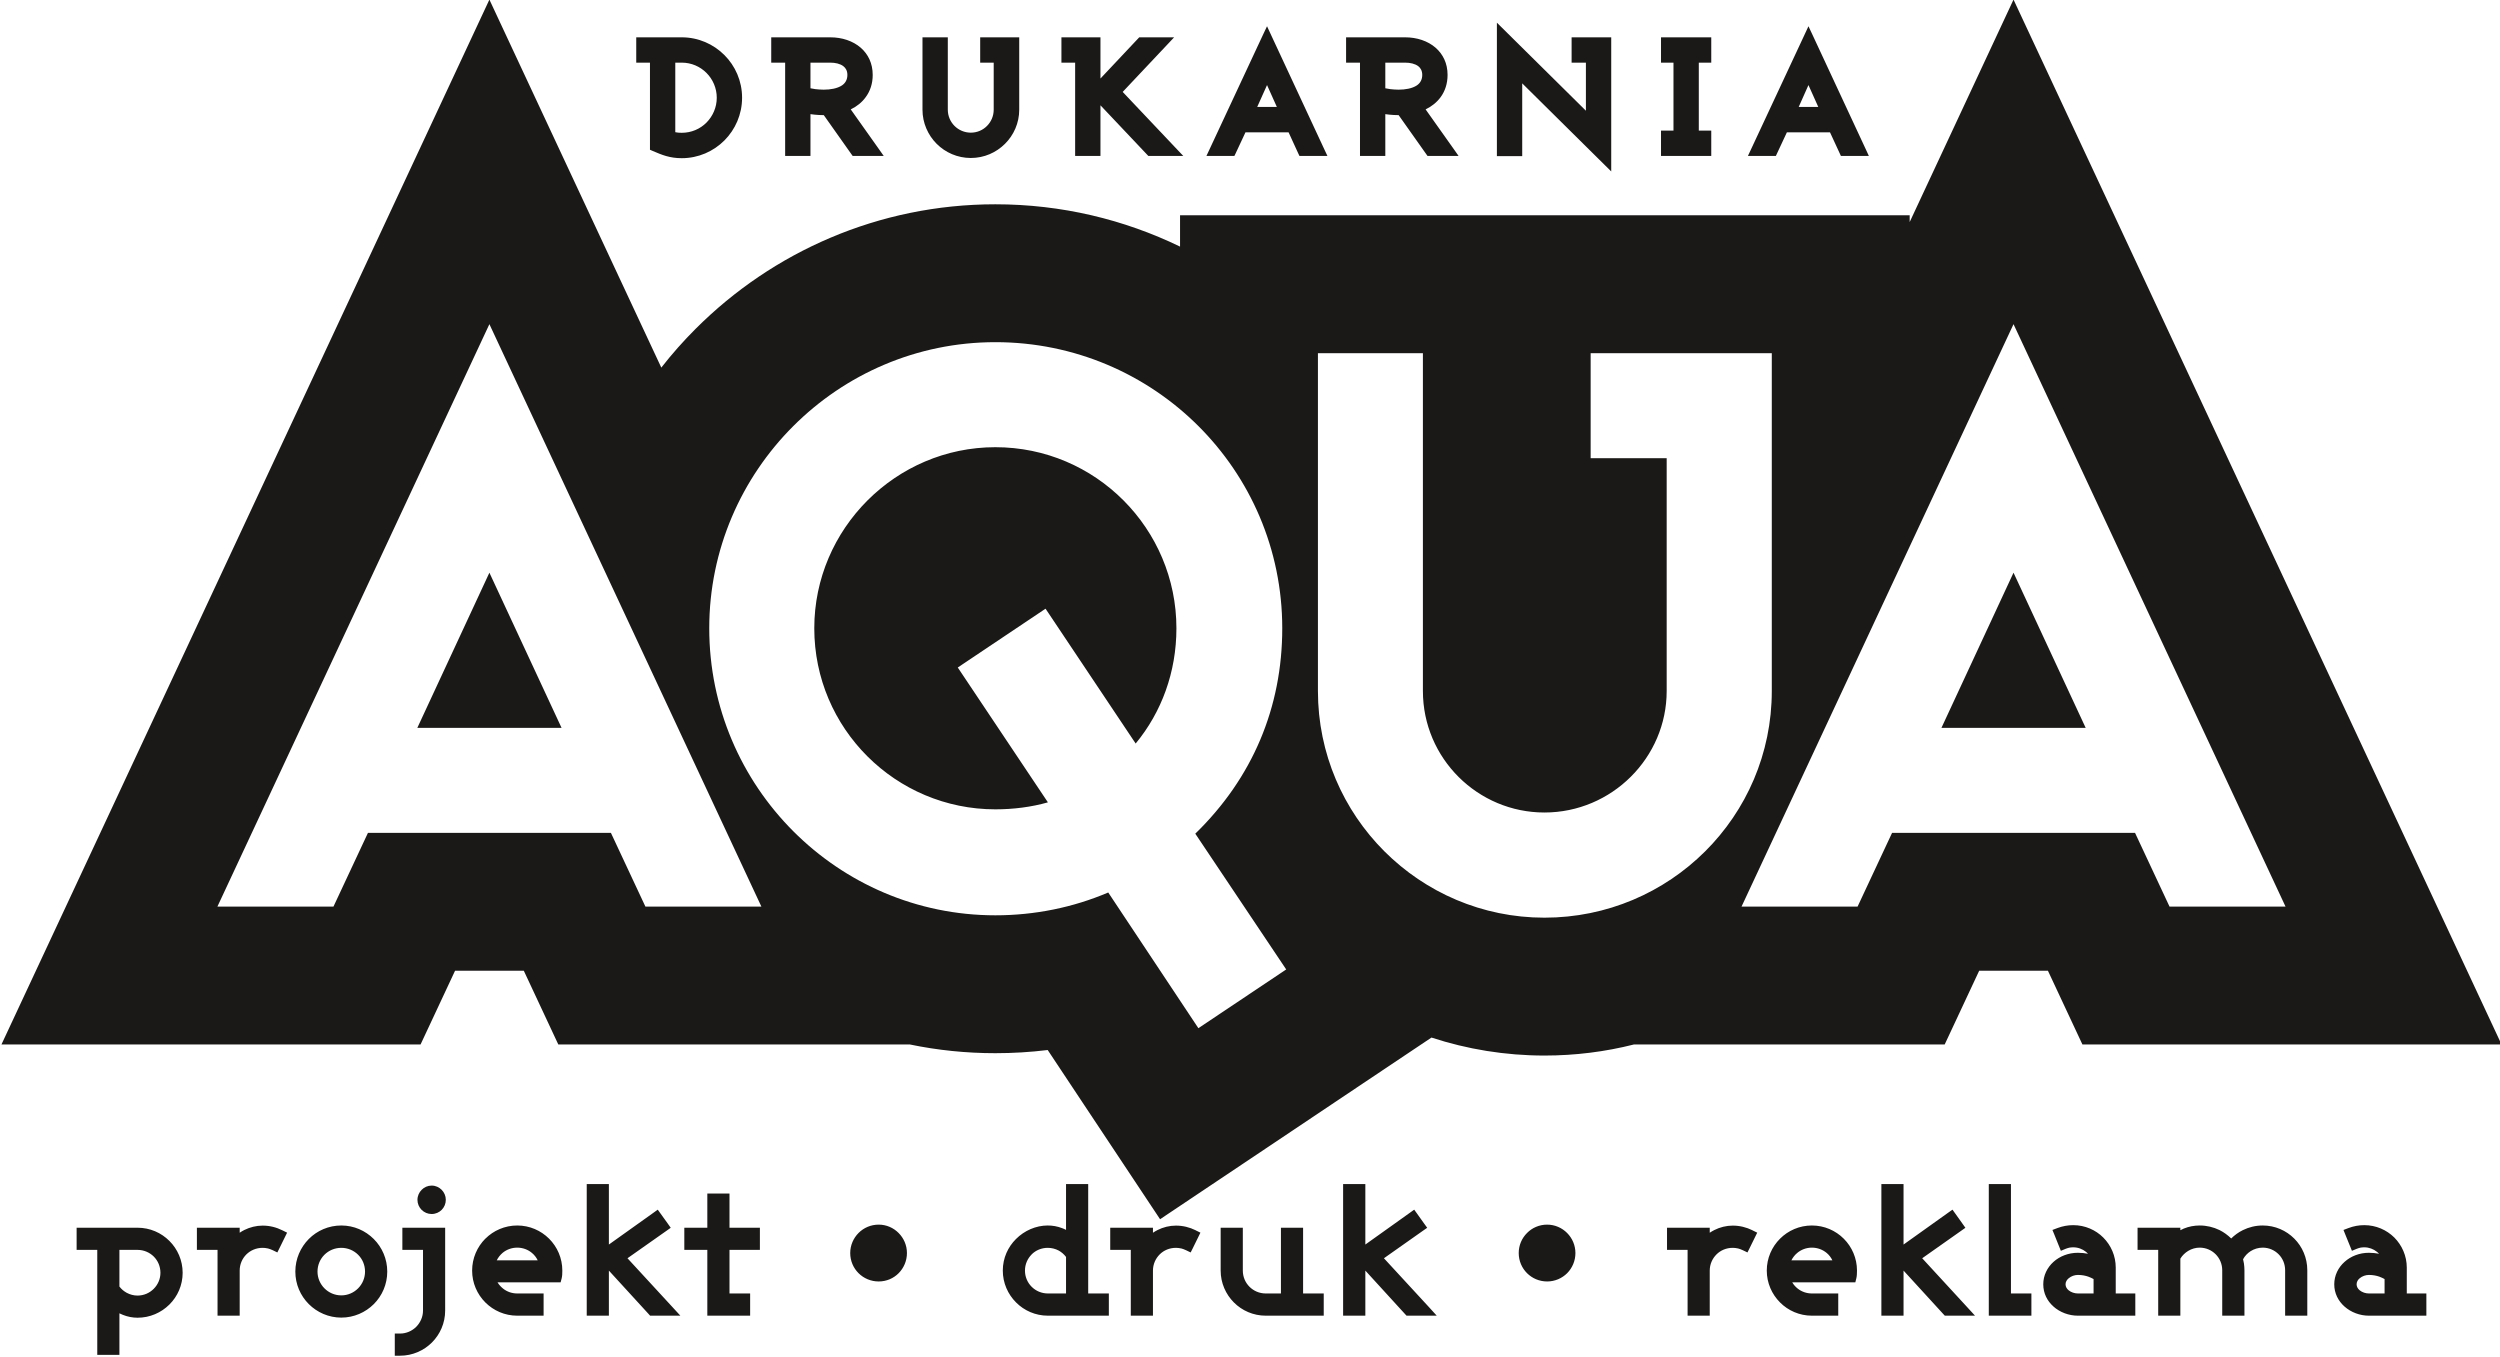 <?xml version="1.0" encoding="UTF-8"?>
<svg xmlns="http://www.w3.org/2000/svg" xmlns:xlink="http://www.w3.org/1999/xlink" width="148.1pt" height="80.4pt" viewBox="0 0 148.1 80.4" version="1.1">
<defs>
<clipPath id="clip1">
  <path d="M 0 0 L 148.102 0 L 148.102 80.398 L 0 80.398 Z M 0 0 "/>
</clipPath>
</defs>
<g id="surface1">
<g clip-path="url(#clip1)" clip-rule="nonzero">
<path style=" stroke:none;fill-rule:evenodd;fill:rgb(10.594%,9.813%,9.424%);fill-opacity:1;" d="M 53.902 61.875 L 33.074 61.875 L 31.031 57.508 L 26.957 57.508 L 24.914 61.875 L 0.086 61.875 L 5.512 50.258 L 21.625 15.758 L 28.992 -0.023 L 36.363 15.758 L 39.176 21.777 C 39.809 20.965 40.492 20.195 41.215 19.473 C 45.766 14.922 52.047 12.102 58.965 12.102 C 62.883 12.102 66.594 13.004 69.906 14.609 L 69.906 12.754 L 113.129 12.754 L 113.129 13.156 L 119.281 -0.023 L 126.652 15.758 L 142.766 50.258 L 148.191 61.875 L 123.363 61.875 L 121.32 57.508 L 117.246 57.508 L 115.203 61.875 L 96.793 61.875 C 95.094 62.305 93.32 62.531 91.492 62.531 C 89.164 62.531 86.91 62.156 84.801 61.465 L 80.727 64.191 L 75.523 67.676 L 68.723 72.227 L 64.195 65.41 L 62.066 62.203 C 61.043 62.328 60.008 62.391 58.965 62.391 C 57.234 62.391 55.539 62.215 53.902 61.875 Z M 43.961 5.789 C 43.961 6.777 43.559 7.672 42.914 8.32 C 42.266 8.969 41.371 9.371 40.387 9.371 C 40.035 9.371 39.746 9.324 39.469 9.246 C 39.195 9.168 38.938 9.059 38.637 8.93 L 38.504 8.871 L 38.504 3.711 L 37.691 3.711 L 37.691 2.211 L 40.387 2.211 C 41.371 2.211 42.266 2.613 42.914 3.262 C 43.559 3.906 43.961 4.801 43.961 5.789 Z M 42.461 5.789 C 42.461 5.219 42.227 4.695 41.852 4.32 C 41.48 3.945 40.961 3.711 40.387 3.711 L 40.004 3.711 L 40.004 7.832 C 40.129 7.859 40.258 7.867 40.387 7.867 C 40.961 7.867 41.48 7.637 41.852 7.262 C 42.227 6.883 42.461 6.363 42.461 5.789 Z M 52.105 8.887 L 52.352 9.238 L 50.512 9.238 L 50.445 9.145 L 48.801 6.82 C 48.789 6.82 48.777 6.82 48.77 6.82 C 48.605 6.82 48.434 6.809 48.262 6.793 C 48.18 6.781 48.094 6.773 48.012 6.762 L 48.012 9.238 L 46.512 9.238 L 46.512 3.711 L 45.688 3.711 L 45.688 2.211 L 49.188 2.211 C 49.875 2.211 50.527 2.422 50.996 2.832 C 51.426 3.211 51.699 3.75 51.699 4.438 C 51.699 4.953 51.551 5.395 51.285 5.754 C 51.066 6.059 50.762 6.305 50.398 6.48 Z M 50.199 4.438 C 50.199 4.199 50.105 4.031 49.961 3.922 C 49.77 3.773 49.48 3.711 49.188 3.711 L 48.012 3.711 L 48.012 5.23 C 48.102 5.25 48.203 5.266 48.305 5.281 C 48.457 5.297 48.625 5.312 48.797 5.312 C 49.195 5.312 49.605 5.242 49.879 5.059 C 50.07 4.93 50.199 4.73 50.199 4.438 Z M 60.379 6.5 C 60.379 7.285 60.055 8.004 59.535 8.52 C 59.016 9.039 58.301 9.359 57.512 9.359 C 56.723 9.359 56.008 9.039 55.488 8.52 C 54.973 8.004 54.648 7.285 54.648 6.5 L 54.648 2.211 L 56.148 2.211 L 56.148 6.5 C 56.148 6.875 56.301 7.215 56.547 7.461 C 56.793 7.707 57.137 7.859 57.512 7.859 C 57.887 7.859 58.227 7.707 58.469 7.461 C 58.715 7.215 58.867 6.875 58.867 6.5 L 58.867 3.711 L 58.066 3.711 L 58.066 2.211 L 60.379 2.211 Z M 69.742 8.863 L 70.098 9.238 L 68.027 9.238 L 67.961 9.168 L 65.191 6.238 L 65.191 9.238 L 63.691 9.238 L 63.691 3.711 L 62.879 3.711 L 62.879 2.211 L 65.191 2.211 L 65.191 4.652 L 67.422 2.281 L 67.488 2.211 L 69.555 2.211 L 69.203 2.586 L 66.508 5.445 Z M 78.488 8.922 L 78.637 9.238 L 76.98 9.238 L 76.918 9.109 L 76.336 7.84 L 73.781 7.84 L 73.188 9.109 L 73.125 9.238 L 71.469 9.238 L 71.617 8.922 L 74.855 1.984 L 75.059 1.555 L 75.258 1.984 Z M 75.641 6.336 L 75.059 5.039 L 74.477 6.336 Z M 86.16 8.887 L 86.406 9.238 L 84.566 9.238 L 84.5 9.145 L 82.855 6.82 C 82.844 6.82 82.832 6.82 82.824 6.82 C 82.66 6.82 82.488 6.809 82.316 6.793 C 82.234 6.781 82.148 6.773 82.066 6.762 L 82.066 9.238 L 80.566 9.238 L 80.566 3.711 L 79.742 3.711 L 79.742 2.211 L 83.242 2.211 C 83.93 2.211 84.582 2.422 85.051 2.832 C 85.48 3.211 85.754 3.75 85.754 4.438 C 85.754 4.953 85.605 5.395 85.344 5.754 C 85.121 6.059 84.816 6.305 84.453 6.48 Z M 84.254 4.438 C 84.254 4.199 84.16 4.031 84.02 3.922 C 83.824 3.773 83.535 3.711 83.242 3.711 L 82.066 3.711 L 82.066 5.23 C 82.156 5.25 82.258 5.266 82.363 5.281 C 82.516 5.297 82.68 5.312 82.852 5.312 C 83.25 5.312 83.66 5.242 83.934 5.059 C 84.125 4.93 84.254 4.73 84.254 4.438 Z M 95.449 10.156 L 95.07 9.781 L 90.176 4.938 L 90.176 9.25 L 88.676 9.25 L 88.676 1.344 L 89.055 1.719 L 93.949 6.559 L 93.949 3.711 L 93.102 3.711 L 93.102 2.211 L 95.449 2.211 Z M 101.375 9.238 L 98.398 9.238 L 98.398 7.738 L 99.137 7.738 L 99.137 3.711 L 98.398 3.711 L 98.398 2.211 L 101.375 2.211 L 101.375 3.711 L 100.637 3.711 L 100.637 7.738 L 101.375 7.738 Z M 110.566 8.922 L 110.711 9.238 L 109.055 9.238 L 108.996 9.109 L 108.41 7.84 L 105.855 7.84 L 105.262 9.109 L 105.203 9.238 L 103.547 9.238 L 103.695 8.922 L 106.934 1.984 L 107.133 1.555 L 107.336 1.984 Z M 107.715 6.336 L 107.133 5.039 L 106.555 6.336 Z M 10.82 75.402 C 10.82 76.133 10.52 76.801 10.035 77.281 C 9.551 77.762 8.883 78.062 8.148 78.062 C 7.855 78.062 7.555 78.004 7.277 77.891 C 7.207 77.863 7.141 77.832 7.074 77.801 L 7.074 80.262 L 5.762 80.262 L 5.762 74.043 L 4.539 74.043 L 4.539 72.73 L 8.148 72.73 C 8.883 72.73 9.551 73.027 10.035 73.512 C 10.52 73.996 10.82 74.664 10.82 75.402 Z M 9.504 75.402 C 9.504 75.023 9.355 74.684 9.109 74.438 C 8.863 74.195 8.523 74.043 8.148 74.043 L 7.074 74.043 L 7.074 76.215 C 7.191 76.371 7.344 76.496 7.508 76.586 C 7.703 76.691 7.922 76.75 8.148 76.75 C 8.52 76.75 8.859 76.598 9.105 76.352 C 9.352 76.105 9.504 75.77 9.504 75.402 Z M 16.734 72.887 L 17.008 73.023 L 16.871 73.301 L 16.566 73.922 L 16.43 74.195 L 16.156 74.062 C 16.055 74.016 15.953 73.977 15.855 73.953 L 15.859 73.957 C 15.762 73.934 15.66 73.922 15.555 73.922 C 15.18 73.922 14.84 74.07 14.594 74.312 C 14.348 74.559 14.199 74.895 14.199 75.27 L 14.199 77.941 L 12.887 77.941 L 12.887 74.043 L 11.664 74.043 L 11.664 72.73 L 14.199 72.73 L 14.199 73.027 C 14.285 72.969 14.375 72.914 14.469 72.867 C 14.805 72.699 15.184 72.605 15.555 72.605 C 15.762 72.605 15.965 72.629 16.16 72.676 C 16.355 72.723 16.547 72.793 16.734 72.887 Z M 22.941 75.328 C 22.941 76.082 22.637 76.762 22.145 77.254 C 21.652 77.746 20.969 78.055 20.219 78.055 C 19.469 78.055 18.785 77.746 18.293 77.254 C 17.801 76.762 17.496 76.082 17.496 75.328 C 17.496 74.578 17.801 73.895 18.293 73.398 C 18.785 72.902 19.469 72.598 20.219 72.598 C 20.969 72.598 21.648 72.906 22.141 73.398 C 22.637 73.895 22.941 74.578 22.941 75.328 Z M 21.625 75.328 C 21.625 74.938 21.469 74.582 21.215 74.332 C 20.961 74.078 20.609 73.922 20.219 73.922 C 19.828 73.922 19.473 74.078 19.219 74.332 C 18.965 74.586 18.809 74.938 18.809 75.328 C 18.809 75.719 18.969 76.07 19.223 76.324 C 19.477 76.578 19.828 76.738 20.219 76.738 C 20.992 76.738 21.625 76.105 21.625 75.328 Z M 26.41 71.074 C 26.41 71.543 26.039 71.918 25.57 71.918 C 25.34 71.918 25.129 71.824 24.977 71.672 C 24.824 71.52 24.73 71.309 24.73 71.078 C 24.73 70.848 24.828 70.633 24.98 70.484 C 25.129 70.332 25.34 70.234 25.57 70.234 C 25.805 70.234 26.012 70.332 26.164 70.484 C 26.316 70.637 26.41 70.848 26.41 71.078 Z M 26.371 77.641 C 26.371 78.379 26.07 79.047 25.586 79.531 C 25.102 80.012 24.434 80.312 23.699 80.312 L 23.387 80.312 L 23.387 79 L 23.699 79 C 24.07 79 24.41 78.844 24.656 78.602 C 24.902 78.352 25.059 78.012 25.059 77.641 L 25.059 74.043 L 23.836 74.043 L 23.836 72.73 L 26.371 72.73 Z M 33.312 75.27 C 33.312 75.355 33.309 75.445 33.305 75.52 C 33.297 75.598 33.289 75.668 33.273 75.73 L 33.211 75.965 L 29.473 75.965 C 29.559 76.109 29.672 76.23 29.797 76.332 C 30.031 76.52 30.324 76.625 30.641 76.625 L 32.203 76.625 L 32.203 77.941 L 30.641 77.941 C 29.168 77.941 27.969 76.742 27.969 75.27 C 27.969 74.531 28.27 73.863 28.75 73.379 L 28.754 73.379 C 29.234 72.898 29.906 72.598 30.641 72.598 C 32.113 72.598 33.312 73.793 33.312 75.27 Z M 31.855 74.664 C 31.773 74.492 31.656 74.344 31.516 74.227 C 31.281 74.027 30.973 73.91 30.641 73.91 C 30.309 73.91 30.004 74.027 29.77 74.223 C 29.629 74.344 29.512 74.492 29.426 74.664 Z M 39.824 77.418 L 40.305 77.941 L 38.512 77.941 L 38.422 77.84 L 36.07 75.27 L 36.07 77.941 L 34.758 77.941 L 34.758 70.145 L 36.07 70.145 L 36.07 73.727 L 38.715 71.84 L 38.965 71.66 L 39.145 71.91 L 39.555 72.48 L 39.734 72.734 L 39.48 72.914 L 37.172 74.539 Z M 45.016 74.043 L 43.215 74.043 L 43.215 76.625 L 44.438 76.625 L 44.438 77.941 L 41.902 77.941 L 41.902 74.043 L 40.539 74.043 L 40.539 72.73 L 41.902 72.73 L 41.902 70.703 L 43.215 70.703 L 43.215 72.73 L 45.016 72.73 Z M 53.727 74.23 C 53.727 74.695 53.539 75.117 53.238 75.422 C 52.938 75.727 52.516 75.914 52.055 75.914 C 51.117 75.914 50.367 75.164 50.367 74.23 C 50.367 73.766 50.559 73.344 50.863 73.039 C 51.168 72.734 51.586 72.547 52.055 72.547 C 52.516 72.547 52.934 72.738 53.234 73.043 C 53.539 73.348 53.727 73.77 53.727 74.23 Z M 65.688 77.941 L 62.078 77.941 C 61.34 77.941 60.672 77.641 60.191 77.156 C 59.707 76.672 59.406 76.004 59.406 75.27 C 59.406 74.52 59.715 73.871 60.184 73.402 C 60.684 72.898 61.375 72.598 62.066 72.598 C 62.355 72.598 62.645 72.648 62.926 72.758 C 63.004 72.785 63.078 72.82 63.152 72.859 L 63.152 70.145 L 64.465 70.145 L 64.465 76.625 L 65.688 76.625 Z M 63.152 76.625 L 63.152 74.461 C 63.027 74.297 62.879 74.172 62.715 74.082 C 62.52 73.977 62.293 73.922 62.066 73.922 C 61.695 73.922 61.355 74.07 61.113 74.312 L 61.113 74.316 C 60.871 74.559 60.719 74.895 60.719 75.27 C 60.719 76.02 61.324 76.625 62.078 76.625 Z M 70.836 72.887 L 71.113 73.023 L 70.977 73.301 L 70.672 73.922 L 70.535 74.195 L 70.258 74.062 C 70.16 74.016 70.059 73.977 69.961 73.953 L 69.965 73.957 C 69.867 73.934 69.766 73.922 69.66 73.922 C 69.281 73.922 68.941 74.07 68.699 74.312 C 68.453 74.559 68.301 74.895 68.301 75.27 L 68.301 77.941 L 66.988 77.941 L 66.988 74.043 L 65.77 74.043 L 65.77 72.73 L 68.301 72.73 L 68.301 73.027 C 68.391 72.969 68.48 72.914 68.574 72.867 C 68.906 72.699 69.285 72.605 69.66 72.605 C 69.863 72.605 70.066 72.629 70.266 72.676 C 70.461 72.723 70.652 72.793 70.836 72.883 Z M 78.418 77.941 L 74.984 77.941 C 74.246 77.941 73.578 77.641 73.094 77.156 C 72.613 76.672 72.312 76.004 72.312 75.27 L 72.312 72.73 L 73.625 72.73 L 73.625 75.27 C 73.625 76.023 74.23 76.625 74.984 76.625 L 75.883 76.625 L 75.883 72.73 L 77.195 72.73 L 77.195 76.625 L 78.418 76.625 Z M 84.637 77.418 L 85.113 77.941 L 83.324 77.941 L 83.23 77.84 L 80.883 75.27 L 80.883 77.941 L 79.566 77.941 L 79.566 70.145 L 80.883 70.145 L 80.883 73.727 L 83.527 71.84 L 83.777 71.66 L 83.957 71.91 L 84.363 72.48 L 84.547 72.734 L 84.289 72.914 L 81.984 74.539 Z M 93.328 74.23 C 93.328 74.695 93.141 75.117 92.84 75.422 C 92.535 75.727 92.113 75.914 91.652 75.914 C 90.719 75.914 89.969 75.164 89.969 74.23 C 89.969 73.766 90.156 73.344 90.465 73.039 C 90.766 72.734 91.188 72.547 91.652 72.547 C 92.113 72.547 92.535 72.738 92.836 73.043 C 93.141 73.348 93.328 73.77 93.328 74.23 Z M 103.82 72.887 L 104.098 73.023 L 103.961 73.301 L 103.656 73.922 L 103.52 74.195 L 103.242 74.062 C 103.145 74.016 103.043 73.977 102.945 73.953 L 102.949 73.957 C 102.852 73.934 102.75 73.922 102.645 73.922 C 102.266 73.922 101.926 74.07 101.684 74.312 C 101.438 74.559 101.285 74.895 101.285 75.27 L 101.285 77.941 L 99.973 77.941 L 99.973 74.043 L 98.754 74.043 L 98.754 72.73 L 101.285 72.73 L 101.285 73.027 C 101.375 72.969 101.465 72.914 101.559 72.867 C 101.891 72.699 102.27 72.605 102.645 72.605 C 102.852 72.605 103.051 72.629 103.25 72.676 C 103.445 72.723 103.637 72.793 103.82 72.883 Z M 110.008 75.27 C 110.008 75.355 110.004 75.445 110 75.516 L 110 75.52 C 109.996 75.59 109.984 75.664 109.969 75.727 L 109.91 75.965 L 106.172 75.965 C 106.254 76.109 106.367 76.234 106.496 76.336 C 106.727 76.52 107.023 76.625 107.336 76.625 L 108.898 76.625 L 108.898 77.941 L 107.336 77.941 C 106.602 77.941 105.93 77.641 105.449 77.156 C 104.965 76.672 104.664 76.004 104.664 75.27 C 104.664 73.797 105.863 72.598 107.336 72.598 C 108.074 72.598 108.742 72.898 109.223 73.379 L 109.227 73.383 C 109.707 73.863 110.008 74.531 110.008 75.27 Z M 108.551 74.664 C 108.469 74.492 108.355 74.344 108.215 74.227 C 107.977 74.027 107.668 73.91 107.336 73.91 C 107.008 73.91 106.703 74.027 106.469 74.223 C 106.324 74.344 106.207 74.492 106.121 74.664 Z M 116.52 77.418 L 117 77.941 L 115.211 77.941 L 115.117 77.84 L 112.766 75.27 L 112.766 77.941 L 111.453 77.941 L 111.453 70.145 L 112.766 70.145 L 112.766 73.727 L 115.41 71.84 L 115.664 71.66 L 115.844 71.91 L 116.25 72.48 L 116.43 72.734 L 116.176 72.914 L 113.871 74.539 Z M 120.34 77.941 L 117.816 77.941 L 117.816 70.145 L 119.129 70.145 L 119.129 76.625 L 120.34 76.625 Z M 126.496 77.941 L 123.094 77.941 C 122.562 77.941 122.031 77.742 121.645 77.398 L 121.648 77.398 C 121.281 77.074 121.043 76.621 121.043 76.082 C 121.043 75.559 121.277 75.086 121.652 74.75 C 122.023 74.418 122.535 74.215 123.094 74.215 C 123.312 74.215 123.512 74.238 123.691 74.273 C 123.656 74.234 123.617 74.191 123.574 74.16 C 123.367 73.992 123.102 73.891 122.816 73.891 C 122.742 73.891 122.668 73.898 122.594 73.91 C 122.516 73.93 122.441 73.949 122.375 73.977 L 122.086 74.098 L 121.969 73.809 L 121.707 73.156 L 121.586 72.863 L 121.883 72.75 C 122.184 72.637 122.496 72.578 122.816 72.578 C 123.512 72.578 124.145 72.859 124.598 73.312 C 125.055 73.77 125.336 74.398 125.336 75.094 L 125.336 76.625 L 126.496 76.625 Z M 124.023 76.625 L 124.023 75.77 C 123.926 75.719 123.82 75.668 123.711 75.629 C 123.543 75.57 123.34 75.527 123.094 75.527 C 122.902 75.527 122.699 75.598 122.551 75.723 C 122.441 75.812 122.363 75.938 122.363 76.082 C 122.363 76.227 122.438 76.348 122.547 76.438 C 122.695 76.559 122.902 76.625 123.094 76.625 Z M 136.684 77.941 L 135.371 77.941 L 135.371 75.25 C 135.371 74.875 135.223 74.539 134.984 74.301 C 134.742 74.059 134.41 73.91 134.043 73.91 C 133.781 73.91 133.531 73.988 133.324 74.121 C 133.141 74.238 132.984 74.402 132.879 74.598 C 132.898 74.68 132.918 74.758 132.93 74.844 C 132.949 74.98 132.961 75.117 132.961 75.25 L 132.961 77.941 L 131.645 77.941 L 131.645 75.25 C 131.645 74.879 131.496 74.543 131.254 74.301 C 131.012 74.059 130.676 73.91 130.309 73.91 C 130.074 73.91 129.832 73.977 129.625 74.105 C 129.445 74.215 129.281 74.371 129.164 74.562 L 129.164 77.941 L 127.852 77.941 L 127.852 74.043 L 126.629 74.043 L 126.629 72.73 L 129.164 72.73 L 129.164 72.879 C 129.23 72.844 129.297 72.809 129.367 72.781 C 129.668 72.656 129.996 72.598 130.309 72.598 C 130.727 72.598 131.125 72.695 131.488 72.871 C 131.738 72.996 131.973 73.168 132.176 73.367 C 132.379 73.168 132.609 73 132.863 72.875 C 133.227 72.695 133.629 72.598 134.043 72.598 C 134.773 72.598 135.434 72.895 135.91 73.371 C 136.391 73.852 136.684 74.516 136.684 75.246 Z M 143.738 77.941 L 140.332 77.941 C 139.801 77.941 139.273 77.742 138.887 77.398 C 138.523 77.074 138.281 76.621 138.281 76.082 C 138.281 75.559 138.516 75.086 138.895 74.75 C 139.266 74.418 139.773 74.215 140.332 74.215 C 140.551 74.215 140.75 74.238 140.934 74.273 C 140.895 74.234 140.855 74.191 140.812 74.16 C 140.605 73.992 140.34 73.891 140.059 73.891 C 139.98 73.891 139.906 73.898 139.836 73.91 C 139.758 73.93 139.684 73.949 139.617 73.977 L 139.328 74.098 L 139.211 73.809 L 138.945 73.156 L 138.828 72.863 L 139.125 72.75 C 139.422 72.637 139.734 72.578 140.059 72.578 C 140.754 72.578 141.383 72.859 141.84 73.312 C 142.293 73.77 142.578 74.398 142.578 75.094 L 142.578 76.625 L 143.738 76.625 Z M 141.262 76.625 L 141.262 75.77 C 141.164 75.719 141.062 75.668 140.949 75.629 L 140.953 75.629 C 140.781 75.57 140.578 75.527 140.332 75.527 C 140.145 75.527 139.938 75.598 139.789 75.723 C 139.68 75.812 139.605 75.938 139.605 76.082 C 139.605 76.227 139.68 76.348 139.789 76.438 C 139.938 76.559 140.141 76.625 140.332 76.625 Z M 45.105 53.707 L 28.992 19.203 L 12.879 53.707 L 19.754 53.707 L 21.797 49.34 L 36.191 49.34 L 38.234 53.707 Z M 33.266 43.117 L 24.723 43.117 L 28.992 33.926 Z M 76.195 57.43 L 70.809 49.387 C 74.199 46.09 75.961 41.91 75.961 37.219 C 75.961 27.84 68.348 20.27 58.965 20.27 C 49.633 20.27 42.016 27.887 42.016 37.219 C 42.016 46.602 49.633 54.223 58.965 54.223 C 61.289 54.223 63.562 53.762 65.652 52.871 L 70.992 60.91 Z M 69.691 37.219 C 69.691 39.82 68.809 42.191 67.277 44.047 L 61.938 36.059 L 56.738 39.543 L 62.078 47.531 C 61.102 47.809 60.035 47.945 58.965 47.945 C 53.07 47.945 48.238 43.164 48.238 37.219 C 48.238 31.324 53.07 26.492 58.965 26.492 C 64.91 26.492 69.691 31.324 69.691 37.219 Z M 104.961 40.934 L 104.961 20.922 L 94.23 20.922 L 94.23 27.145 L 98.734 27.145 L 98.734 40.934 C 98.734 44.883 95.484 48.133 91.492 48.133 C 87.547 48.133 84.293 44.93 84.293 40.934 L 84.293 20.922 L 78.074 20.922 L 78.074 40.934 C 78.074 48.367 84.109 54.363 91.492 54.363 C 98.922 54.363 104.961 48.367 104.961 40.934 Z M 135.395 53.707 L 119.281 19.203 L 103.168 53.707 L 110.043 53.707 L 112.086 49.34 L 126.48 49.34 L 128.523 53.707 Z M 123.555 43.117 L 115.012 43.117 L 119.281 33.926 Z M 123.555 43.117 "/>
</g>
</g>
</svg>
